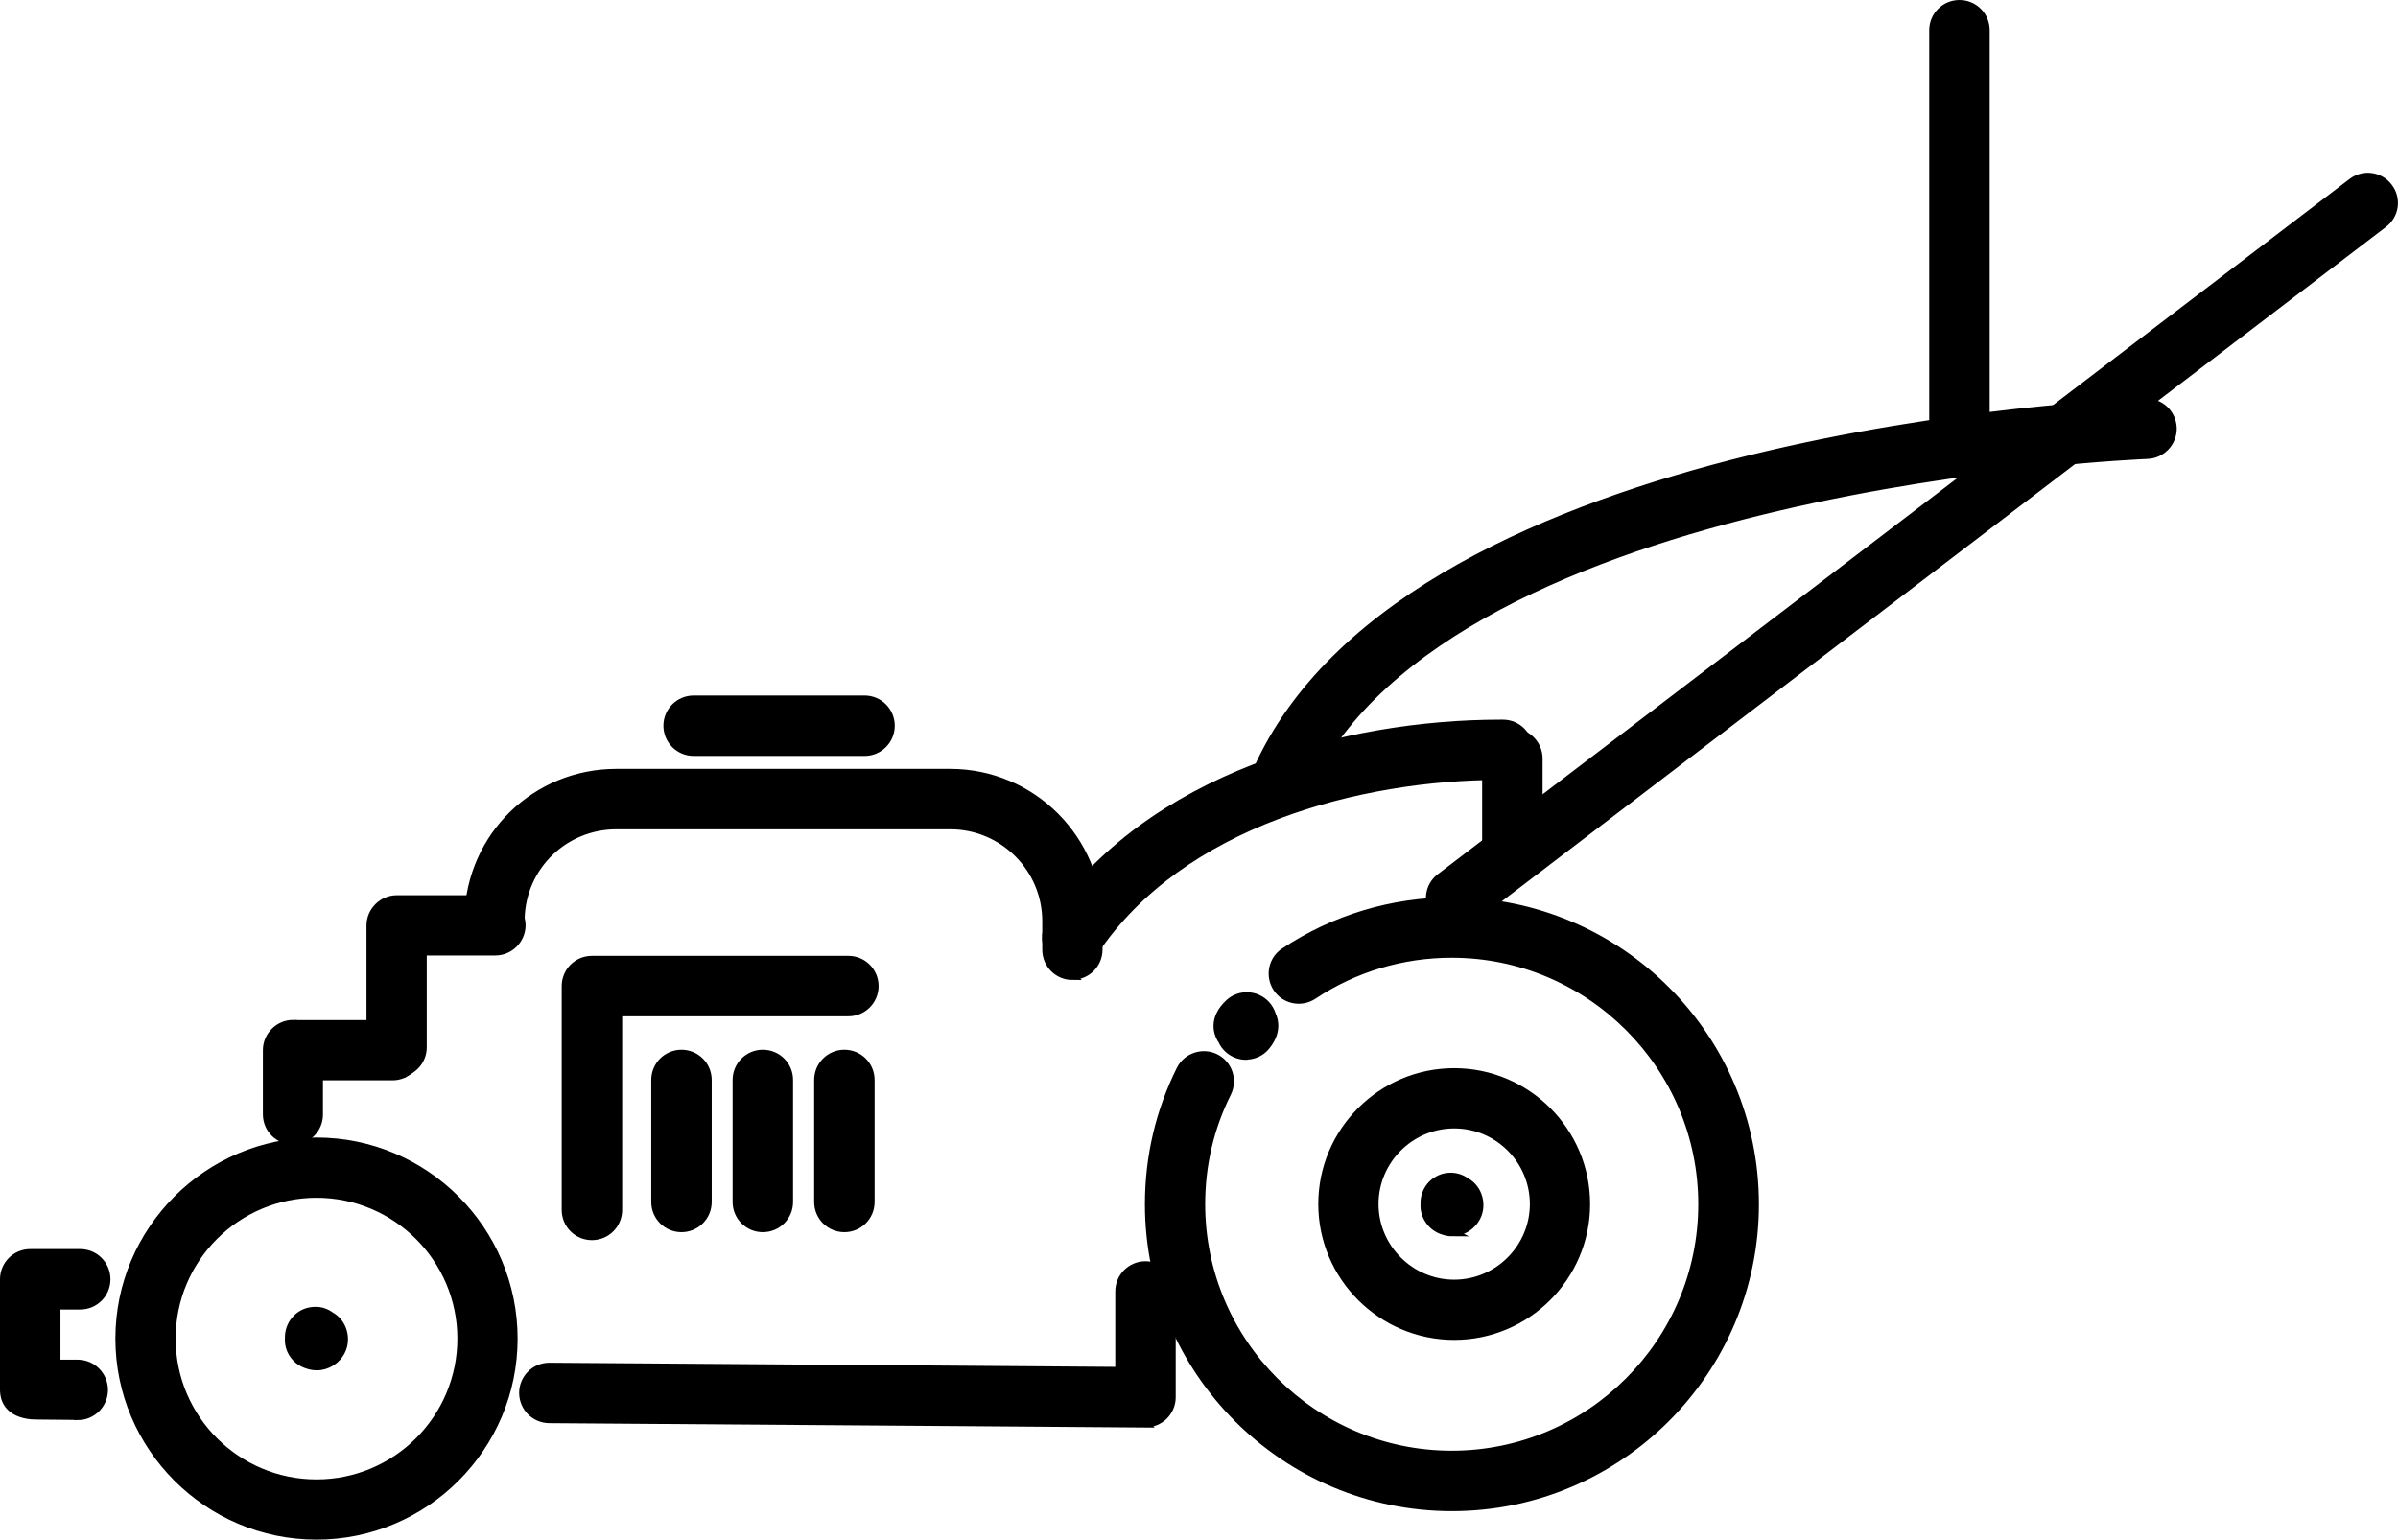 <?xml version="1.0" encoding="UTF-8"?><svg id="Ebene_2" xmlns="http://www.w3.org/2000/svg" viewBox="0 0 126.15 81.02"><defs><style>.cls-1{stroke:#000;stroke-miterlimit:10;stroke-width:.4px;}</style></defs><g id="menu_content"><path class="cls-1" d="m76.38,79.32c8.79,0,15.95-7.15,15.95-15.95s-7.15-15.95-15.95-15.95c-3.15,0-6.2.92-8.82,2.66-.64.42-.81,1.28-.39,1.92.42.64,1.28.81,1.92.39,2.16-1.44,4.68-2.19,7.28-2.19,7.26,0,13.17,5.91,13.17,13.17s-5.91,13.17-13.17,13.17-13.17-5.91-13.17-13.17c0-2.06.46-4.03,1.37-5.85.34-.69.06-1.52-.62-1.86-.68-.34-1.52-.06-1.86.62-1.1,2.21-1.66,4.6-1.66,7.09,0,8.79,7.15,15.95,15.95,15.95Z"/><path class="cls-1" d="m65.55,55.56c.4,0,.79-.17,1.06-.5.58-.71.47-1.32.31-1.66-.06-.19-.16-.38-.31-.54-.52-.56-1.4-.6-1.96-.08-.88.82-.6,1.59-.43,1.88.02.03.04.06.06.09.08.19.21.36.38.5.26.21.57.32.88.32Z"/><path class="cls-1" d="m16.65,80.82c5.72,0,10.38-4.66,10.38-10.38s-4.66-10.38-10.38-10.38-10.38,4.66-10.38,10.38,4.66,10.38,10.38,10.38Zm0-17.99c4.19,0,7.61,3.41,7.61,7.61s-3.41,7.61-7.61,7.61-7.61-3.41-7.61-7.61,3.41-7.61,7.61-7.61Z"/><path class="cls-1" d="m76.6,48.65c.29,0,.59-.09.84-.28L125.4,11.78c.61-.46.73-1.33.26-1.94-.46-.61-1.33-.73-1.94-.26l-47.96,36.58c-.61.46-.73,1.33-.26,1.94.27.36.69.55,1.1.55Z"/><path class="cls-1" d="m4.09,74.53c.76,0,1.38-.61,1.39-1.38,0-.77-.61-1.39-1.38-1.4-.45,0-.82,0-1.12,0v-3.04h1.24c.77,0,1.39-.62,1.39-1.39s-.62-1.39-1.39-1.39H1.59c-.77,0-1.39.62-1.39,1.39v5.64c0,.06,0,.12,0,.17,0,.57.28,1.24,1.45,1.36h0s.02,0,.03,0c.09,0,.18.01.27.01.34,0,.97.01,2.13.02h.01Z"/><path class="cls-1" d="m60.26,74.91c.37,0,.72-.14.98-.4.26-.26.41-.61.41-.98v-5.57c0-.77-.62-1.39-1.39-1.39s-1.39.62-1.39,1.39v4.17c-4.16-.03-16.98-.13-29.97-.22h0c-.76,0-1.38.61-1.39,1.38,0,.77.61,1.39,1.38,1.4,15.81.11,31.37.23,31.37.23h.01Z"/><path class="cls-1" d="m76.39,64.85c.56,0,1.08-.33,1.32-.85.26-.56.11-1.27-.36-1.67-.07-.06-.14-.11-.22-.15-.27-.2-.61-.3-.97-.26-.73.08-1.27.72-1.23,1.45-.02.29.06.59.24.85.18.27.45.46.74.55.09.03.18.06.27.07.08.01.15.02.23.02Z"/><path class="cls-1" d="m16.66,71.91c.56,0,1.08-.33,1.32-.85.26-.56.11-1.27-.36-1.67-.07-.06-.14-.11-.23-.16-.27-.2-.61-.3-.97-.25-.73.08-1.26.72-1.23,1.45-.02.29.06.59.23.84.18.27.45.46.74.55.09.03.18.06.27.07.08.01.15.02.23.02Z"/><path class="cls-1" d="m20.86,56.5c.77,0,1.39-.62,1.39-1.39v-5.03h3.81s0,0,0,0c.76,0,1.38-.62,1.39-1.38,0-.77-.62-1.39-1.38-1.39h-5.2s0,0,0,0c-.37,0-.72.15-.98.41-.26.26-.41.61-.41.98v6.42c0,.77.62,1.39,1.39,1.39Z"/><path class="cls-1" d="m15.4,60.04c.77,0,1.39-.62,1.39-1.39v-2h3.86s0,0,0,0c.76,0,1.38-.62,1.39-1.38,0-.77-.62-1.39-1.38-1.39h-5.24s0-.01,0-.01c-.37,0-.72.15-.98.41-.26.26-.41.61-.41.98v3.38c0,.77.62,1.39,1.39,1.39Z"/><path class="cls-1" d="m56.41,51.36c.77,0,1.39-.62,1.39-1.39v-1.5c0-4.31-3.5-7.81-7.81-7.81h-17.56c-4.25,0-7.67,3.32-7.8,7.57-.02.76.58,1.4,1.34,1.43.75.03,1.4-.58,1.43-1.34.08-2.74,2.3-4.88,5.03-4.88h17.56c2.78,0,5.04,2.26,5.04,5.04v1.5c0,.77.62,1.39,1.39,1.39Z"/><path class="cls-1" d="m103.08,23.95c.77,0,1.39-.62,1.39-1.39V1.59c0-.77-.62-1.39-1.39-1.39s-1.39.62-1.39,1.39v20.98c0,.77.62,1.39,1.39,1.39Z"/><path class="cls-1" d="m31.14,65.06c.77,0,1.39-.62,1.39-1.39v-10.39h12.1c.77,0,1.39-.62,1.39-1.39s-.62-1.39-1.39-1.39h-13.49c-.77,0-1.39.62-1.39,1.39v11.78c0,.77.62,1.39,1.39,1.39Z"/><path class="cls-1" d="m35.85,64.64c.77,0,1.39-.62,1.39-1.39v-6.42c0-.77-.62-1.39-1.39-1.39s-1.39.62-1.39,1.39v6.42c0,.77.62,1.39,1.39,1.39Z"/><path class="cls-1" d="m40.13,64.64c.77,0,1.39-.62,1.39-1.39v-6.42c0-.77-.62-1.39-1.39-1.39s-1.39.62-1.39,1.39v6.42c0,.77.62,1.39,1.39,1.39Z"/><path class="cls-1" d="m44.42,64.64c.77,0,1.39-.62,1.39-1.39v-6.42c0-.77-.62-1.39-1.39-1.39s-1.39.62-1.39,1.39v6.42c0,.77.62,1.39,1.39,1.39Z"/><path class="cls-1" d="m36.49,39.58h8.99c.77,0,1.39-.62,1.39-1.39s-.62-1.39-1.39-1.39h-8.99c-.77,0-1.39.62-1.39,1.39s.62,1.39,1.39,1.39Z"/><path class="cls-1" d="m67.53,42.15c.52,0,1.02-.29,1.25-.79,7.55-15.96,43.82-17.39,44.19-17.41.76-.03,1.36-.67,1.34-1.43-.03-.77-.66-1.37-1.43-1.34-1.56.05-38.34,1.53-46.6,18.99-.33.69-.03,1.52.66,1.84.19.09.39.13.59.13Z"/><path class="cls-1" d="m56.41,50.72c.45,0,.89-.22,1.15-.62,4.56-6.83,14-9.26,21.37-9.26.04,0,.09,0,.13,0,.76,0,1.38-.62,1.39-1.38,0-.77-.62-1.39-1.38-1.39-.04,0-.09,0-.14,0-8.09,0-18.52,2.75-23.68,10.5-.42.64-.25,1.5.38,1.92.24.16.5.23.77.23Z"/><path class="cls-1" d="m79.56,46.14c.77,0,1.39-.62,1.39-1.39v-4.83c0-.77-.62-1.39-1.39-1.39s-1.39.62-1.39,1.39v4.83c0,.77.62,1.39,1.39,1.39Z"/><path class="cls-1" d="m76.5,70.31c3.83,0,6.95-3.12,6.95-6.95s-3.12-6.95-6.95-6.95-6.95,3.12-6.95,6.95,3.12,6.95,6.95,6.95Zm0-11.13c2.31,0,4.18,1.88,4.18,4.18s-1.88,4.18-4.18,4.18-4.18-1.88-4.18-4.18,1.88-4.18,4.18-4.18Z"/></g></svg>